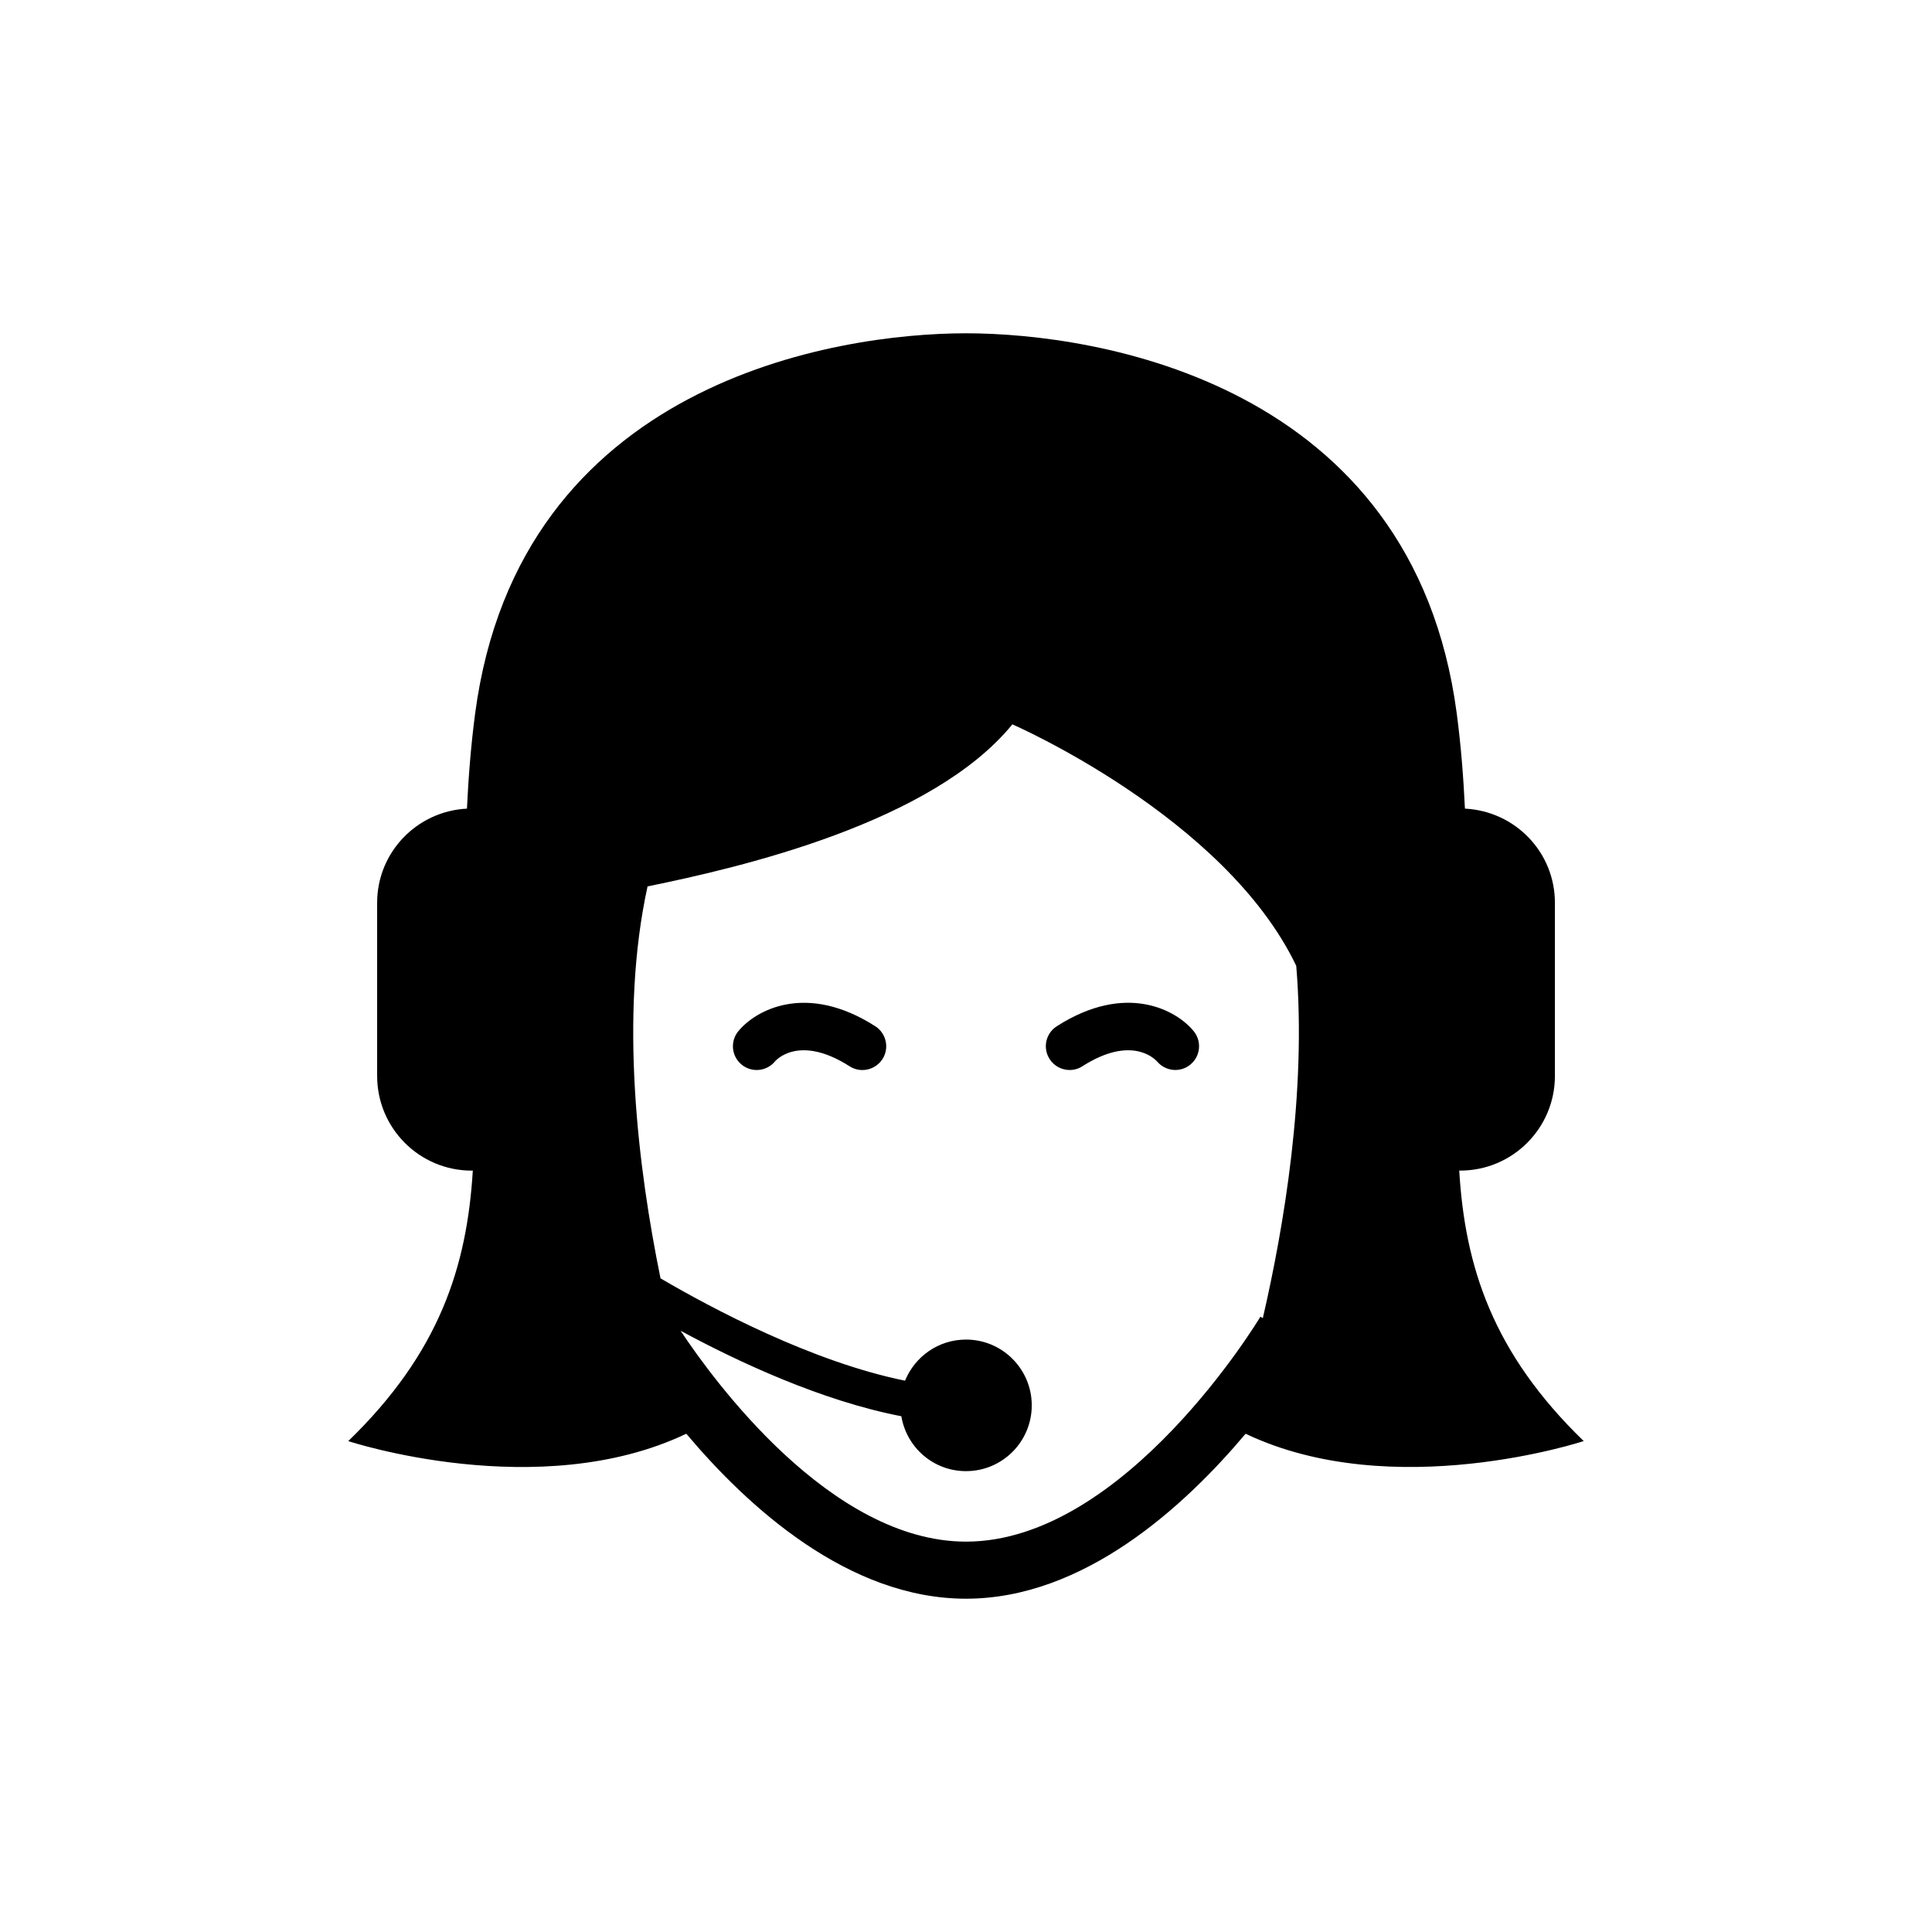<?xml version="1.0" encoding="UTF-8"?>
<!-- Uploaded to: ICON Repo, www.iconrepo.com, Generator: ICON Repo Mixer Tools -->
<svg fill="#000000" width="800px" height="800px" version="1.1" viewBox="144 144 512 512" xmlns="http://www.w3.org/2000/svg">
 <g>
  <path d="m563.7 525.9c-24.133-23.375-31.465-46.199-32.988-71.703 0.102 0 0.176 0.023 0.266 0.023 13.855 0 25.09-11.234 25.09-25.09v-45.883c0-13.426-10.578-24.297-23.844-24.949-0.391-8.098-1.008-16.41-2.168-25.203-11.613-87.879-95.672-100.77-130.06-100.77-34.387 0-118.45 12.898-130.08 100.77-1.16 8.793-1.777 17.105-2.168 25.203-13.223 0.664-23.801 11.531-23.801 24.957v45.883c0 13.855 11.223 25.09 25.066 25.09 0.102 0 0.203-0.023 0.289-0.023-1.551 25.504-8.855 48.328-33.012 71.703 0 0 50.508 16.676 89.59-1.953 16.285 19.371 42.926 43.719 74.121 43.719 31.199 0 57.812-24.359 74.098-43.719 39.094 18.621 89.602 1.945 89.602 1.945zm-163.69 26.648c-35.922 0-67.059-42.938-75.648-55.887 15.328 8.289 37.371 18.578 58.504 22.66 1.371 8.25 8.488 14.547 17.141 14.547 9.621 0 17.418-7.809 17.418-17.434 0-9.621-7.797-17.434-17.418-17.434-7.332 0-13.551 4.508-16.16 10.895-24.523-4.961-51.148-19.121-64.801-27.117-5.957-29.145-10.969-69.477-3.438-103.87 25.066-5.113 75.422-16.902 96.68-42.949 0 0 56.34 24.496 75.23 63.996 2.785 33.527-3.273 69.199-8.855 93.355l-0.641-0.379c-0.352 0.609-35.867 59.617-78.012 59.617z"/>
  <path d="m375.95 415.96c-18.352-11.727-31.754-4.246-36.312 1.348-2.191 2.695-1.777 6.664 0.934 8.855 2.707 2.191 6.664 1.762 8.855-0.934 0.074-0.062 6.172-7.305 19.723 1.348 1.059 0.668 2.215 0.996 3.402 0.996 2.066 0 4.106-1.031 5.316-2.91 1.875-2.934 1.004-6.828-1.918-8.703z"/>
  <path d="m424.07 415.96c-2.949 1.875-3.793 5.769-1.914 8.691 1.184 1.875 3.223 2.91 5.316 2.91 1.16 0 2.344-0.316 3.375-0.996 12.91-8.238 19.07-2.055 19.801-1.258 2.215 2.621 6.121 3.012 8.777 0.844 2.707-2.191 3.125-6.16 0.934-8.855-4.523-5.594-17.938-13.074-36.289-1.336z"/>
 </g>
</svg>